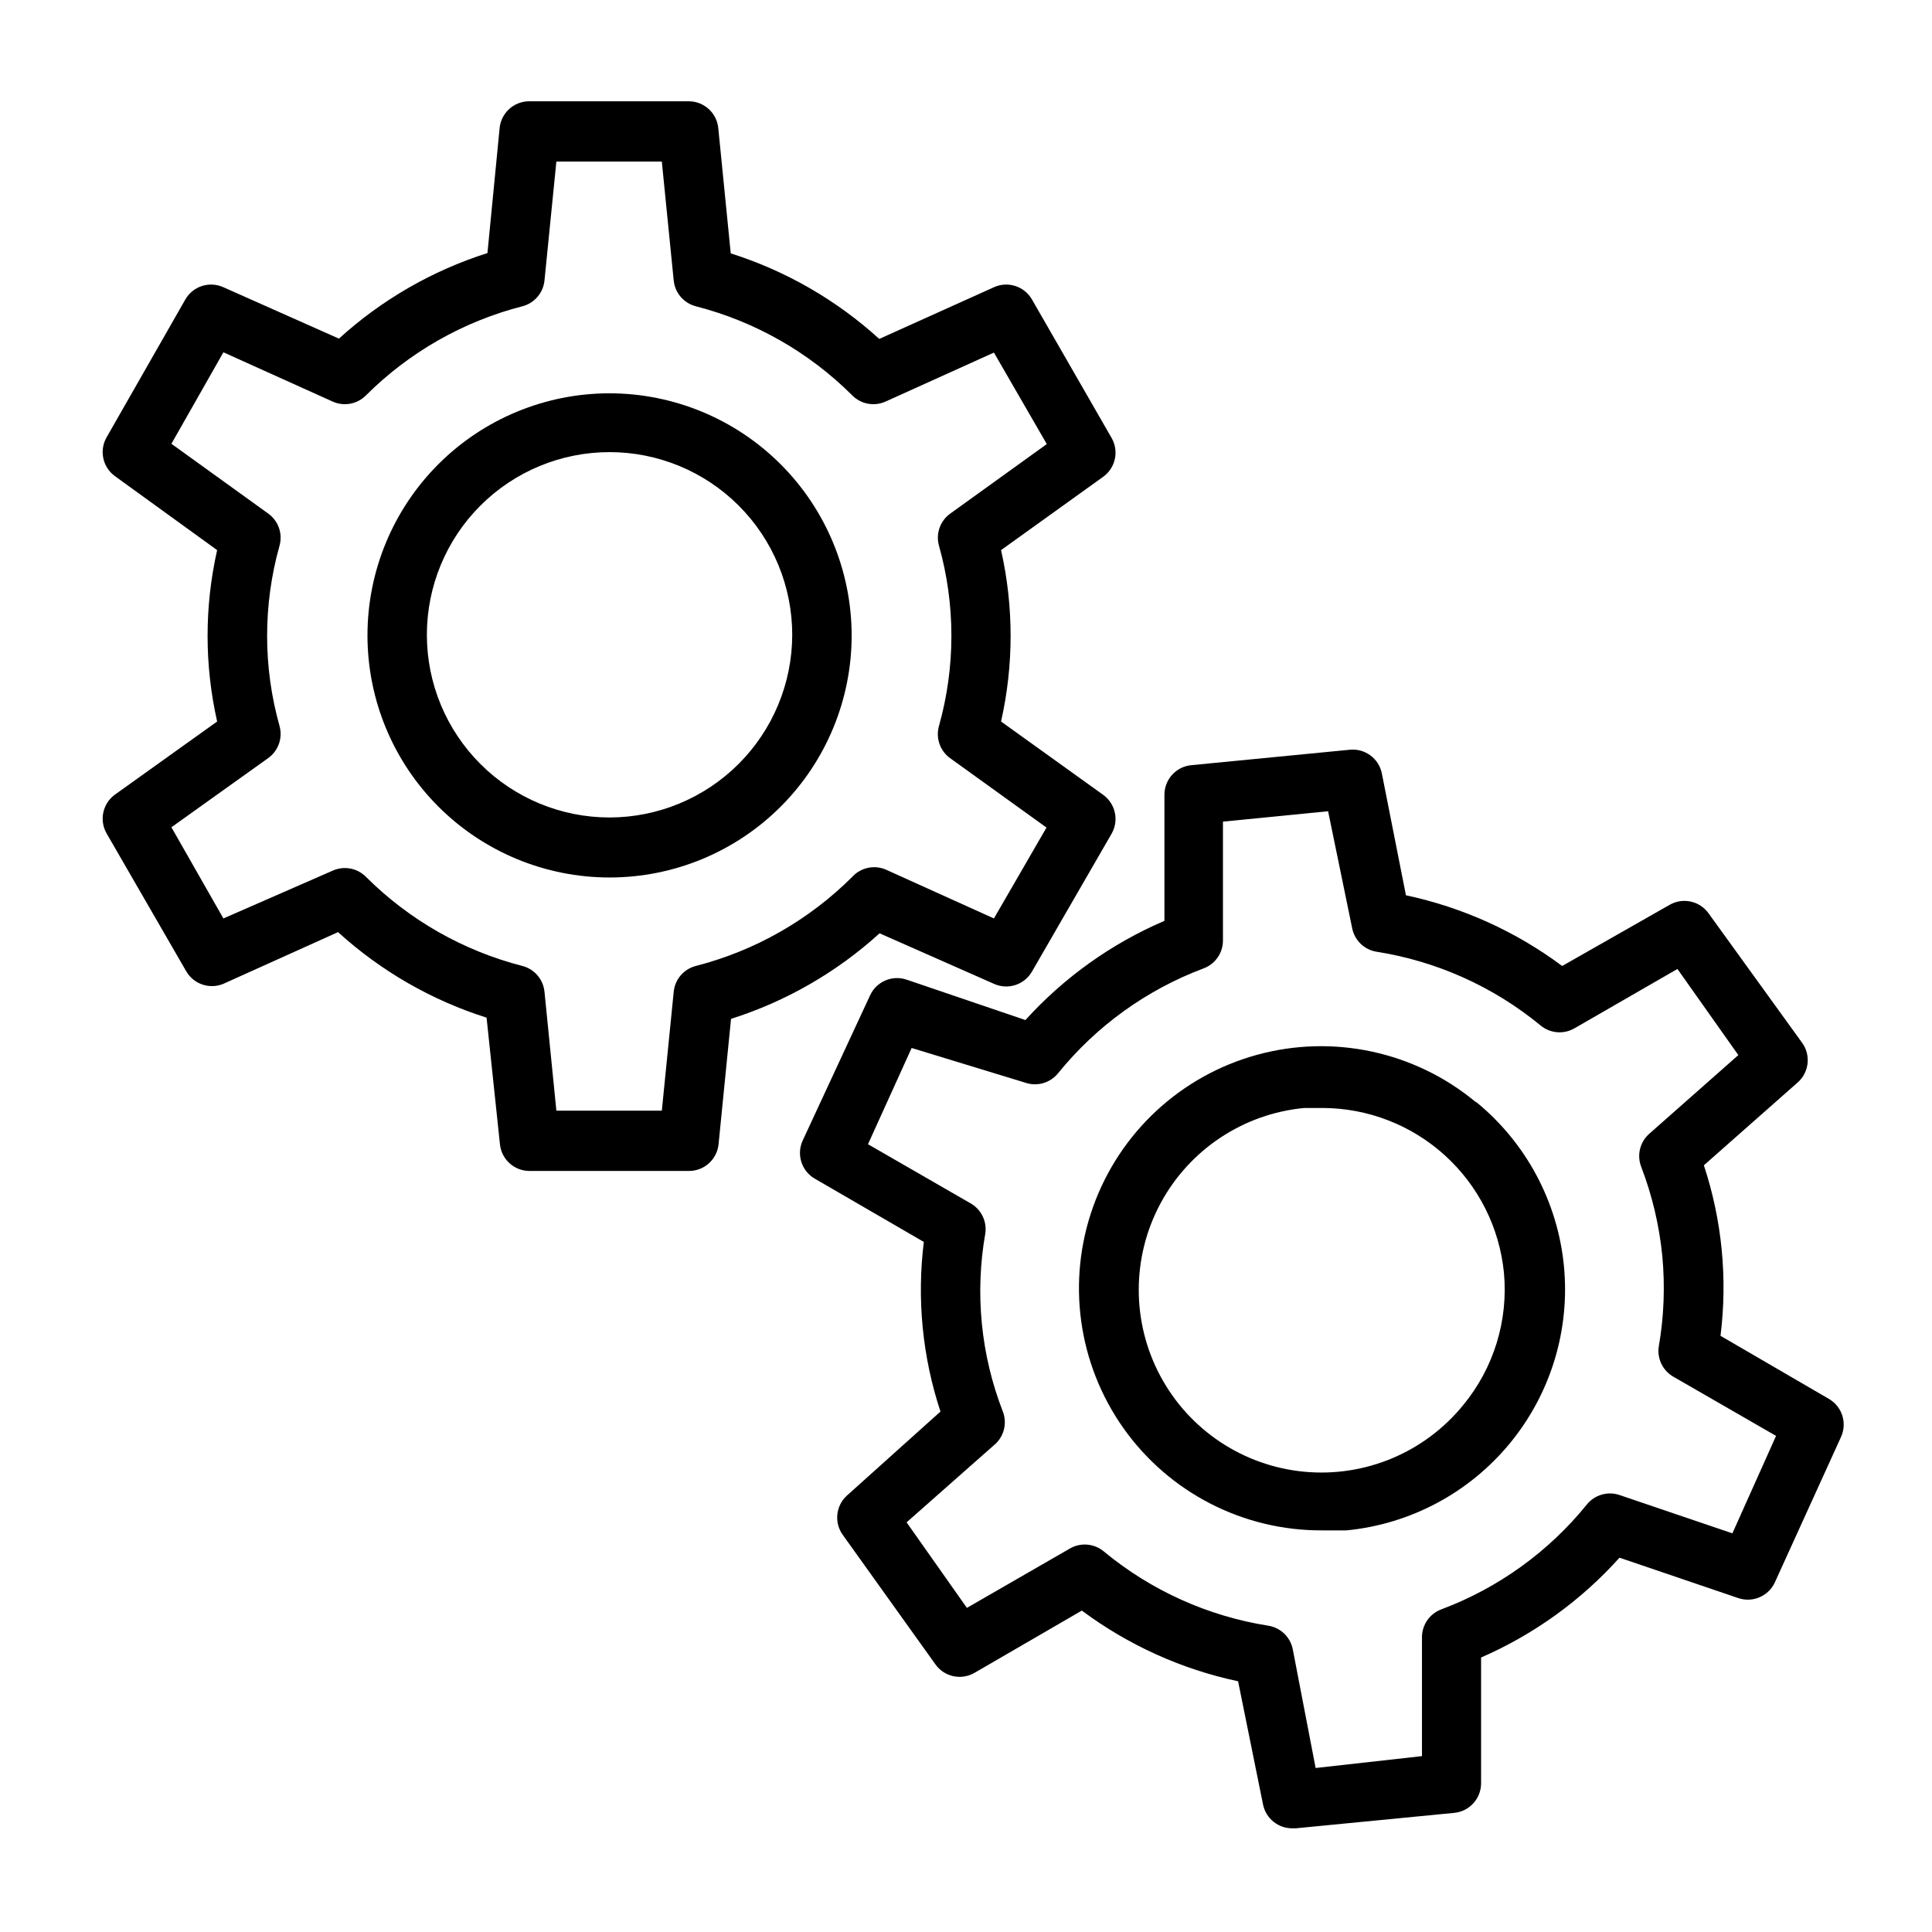 <?xml version="1.0" encoding="UTF-8"?>
<!-- Uploaded to: SVG Repo, www.svgrepo.com, Generator: SVG Repo Mixer Tools -->
<svg fill="#000000" width="800px" height="800px" version="1.1" viewBox="144 144 512 512" xmlns="http://www.w3.org/2000/svg">
 <g>
  <path d="m305.54 248.23c-17.016 0-33.336 6.758-45.367 18.789s-18.789 28.352-18.789 45.367c0 17.016 6.758 33.336 18.789 45.367s28.352 18.789 45.367 18.789 33.332-6.758 45.363-18.789c12.035-12.031 18.793-28.352 18.793-45.367-0.02-17.008-6.785-33.316-18.812-45.344-12.027-12.027-28.336-18.793-45.344-18.812zm0 112.41c-12.84 0-25.156-5.098-34.234-14.18-9.078-9.078-14.18-21.391-14.18-34.23 0-12.84 5.102-25.156 14.18-34.234 9.078-9.078 21.395-14.18 34.234-14.18s25.152 5.102 34.23 14.18c9.082 9.078 14.18 21.395 14.18 34.234-0.02 12.832-5.125 25.133-14.199 34.211-9.078 9.074-21.379 14.18-34.211 14.199z"/>
  <path d="m407.4 404.72c3.688 1.676 8.047 0.281 10.074-3.227l21.098-36.527c2.016-3.496 1.066-7.949-2.203-10.312l-27.078-19.445c3.375-14.953 3.375-30.469 0-45.422l27.078-19.445v0.004c3.269-2.367 4.219-6.82 2.203-10.312l-21.098-36.684c-2.027-3.512-6.387-4.906-10.074-3.231l-30.387 13.699c-11.332-10.309-24.758-18.043-39.359-22.672l-3.305-33.219c-0.406-4.039-3.816-7.106-7.875-7.086h-42.191c-4.059-0.02-7.469 3.047-7.875 7.086l-3.227 33.141c-14.602 4.629-28.027 12.363-39.359 22.672l-30.621-13.621c-3.691-1.676-8.051-0.281-10.078 3.231l-20.859 36.523c-2.016 3.496-1.066 7.949 2.203 10.312l27.078 19.602c-3.375 14.953-3.375 30.469 0 45.422l-27.078 19.367c-3.269 2.363-4.219 6.816-2.203 10.312l21.098 36.527v-0.004c1.984 3.418 6.195 4.832 9.84 3.309l30.387-13.699h-0.004c11.332 10.309 24.762 18.043 39.363 22.672l3.543 33.535c0.402 4.039 3.812 7.106 7.871 7.086h42.195-0.004c4.059 0.02 7.469-3.047 7.875-7.086l3.305-33.219c14.602-4.633 28.027-12.363 39.359-22.672zm-37.551-28.34c-11.465 11.441-25.793 19.598-41.484 23.617-3.184 0.84-5.508 3.57-5.824 6.848l-3.148 31.488h-27.949l-3.148-31.488c-0.316-3.277-2.641-6.008-5.824-6.848-15.691-4.019-30.02-12.176-41.484-23.617-2.309-2.336-5.82-2.996-8.816-1.652l-28.969 12.672-13.777-24.168 25.664-18.34c2.68-1.926 3.875-5.32 2.988-8.504-4.387-15.625-4.387-32.156 0-47.781 0.887-3.18-0.309-6.574-2.988-8.5l-25.664-18.5 13.777-24.246 28.969 13.066c2.996 1.34 6.508 0.684 8.816-1.652 11.465-11.441 25.793-19.598 41.484-23.617 3.184-0.84 5.508-3.57 5.824-6.848l3.148-31.488h27.945l3.148 31.488h0.004c0.316 3.277 2.641 6.008 5.824 6.848 15.691 4.019 30.02 12.176 41.484 23.617 2.309 2.336 5.82 2.992 8.816 1.652l28.734-12.988 14.012 24.246-25.586 18.422h0.004c-2.684 1.926-3.879 5.32-2.992 8.5 4.391 15.625 4.391 32.156 0 47.781-0.902 3.168 0.258 6.559 2.91 8.504l25.586 18.422-13.934 24.086-28.734-12.988c-3.059-1.262-6.582-0.477-8.816 1.969z"/>
  <path d="m535.08 436.05c-16.105-13.371-37.727-18.047-57.918-12.523-20.191 5.527-36.422 20.559-43.473 40.27-7.055 19.711-4.047 41.621 8.055 58.707 12.105 17.082 31.781 27.184 52.715 27.062h6.375 0.004c16.938-1.652 32.527-9.969 43.332-23.121 10.805-13.148 15.941-30.051 14.281-46.992-1.66-16.938-9.98-32.52-23.133-43.32zm-3.305 80.293v0.004c-10.219 12.582-26.059 19.215-42.195 17.672s-30.43-11.062-38.074-25.355c-7.648-14.293-7.633-31.465 0.035-45.746 7.672-14.277 21.98-23.773 38.117-25.293h4.801c12.008 0.023 23.582 4.504 32.469 12.578 8.891 8.074 14.461 19.164 15.633 31.113 1.168 12.645-2.707 25.234-10.785 35.031z"/>
  <path d="m628.76 514.77-28.812-16.766 0.004-0.004c1.902-15.199 0.398-30.637-4.41-45.184l24.875-21.965c3.016-2.672 3.527-7.191 1.184-10.469l-24.797-34.32c-2.344-3.297-6.801-4.285-10.312-2.285l-28.5 16.219c-12.289-9.156-26.414-15.547-41.406-18.738l-6.375-32.273c-0.789-3.977-4.469-6.699-8.504-6.297l-42.035 4.094c-4.035 0.402-7.106 3.812-7.086 7.871v33.379-0.004c-14.023 6.019-26.59 14.988-36.84 26.293l-31.488-10.707v0.004c-3.82-1.297-8 0.504-9.684 4.172l-17.867 38.492c-1.68 3.691-0.281 8.051 3.227 10.078l28.891 16.766c-1.879 15.125-0.375 30.48 4.41 44.949l-24.719 22.199c-3.016 2.676-3.527 7.191-1.184 10.469l24.562 34.32v0.004c2.34 3.297 6.797 4.281 10.312 2.281l28.496-16.531c12.289 9.16 26.414 15.551 41.406 18.738l6.613 32.668c0.758 3.723 4.07 6.375 7.871 6.297h0.789l42.035-4.094c4.039-0.406 7.106-3.812 7.086-7.871v-33.301c13.98-6.082 26.492-15.105 36.684-26.449l31.488 10.707c3.82 1.293 8-0.508 9.684-4.172l17.477-38.414-0.004-0.004c1.754-3.668 0.426-8.07-3.07-10.152zm-25.66 35.582-29.914-10.156c-3.129-1.062-6.59-0.055-8.66 2.519-10.152 12.535-23.469 22.125-38.574 27.789-3.086 1.152-5.125 4.106-5.113 7.398v31.488l-28.184 3.148-6.062-31.488c-0.645-3.215-3.219-5.691-6.453-6.219-16.039-2.527-31.105-9.324-43.613-19.68-2.531-2.117-6.113-2.434-8.973-0.789l-27.316 15.742-15.98-22.668 23.617-20.859c2.281-2.195 3.027-5.547 1.891-8.504-5.844-15.023-7.449-31.359-4.644-47.23 0.441-3.148-1.047-6.254-3.781-7.871l-27.316-15.742 11.57-25.504 30.152 9.207c3.129 1.059 6.586 0.051 8.66-2.519 10.156-12.531 23.469-22.125 38.574-27.789 3.086-1.152 5.125-4.106 5.113-7.398v-31.488l27.867-2.754 6.379 31.012c0.645 3.215 3.219 5.695 6.453 6.219 15.969 2.512 30.973 9.254 43.453 19.523 2.531 2.117 6.113 2.434 8.977 0.789l27.316-15.742 16.137 22.824-23.617 20.859v0.004c-2.465 2.18-3.312 5.668-2.125 8.738 2.91 7.586 4.793 15.527 5.59 23.613 0.758 8.035 0.441 16.137-0.945 24.09-0.445 3.144 1.047 6.25 3.777 7.871l27.316 15.742z"/>
 </g>
</svg>
